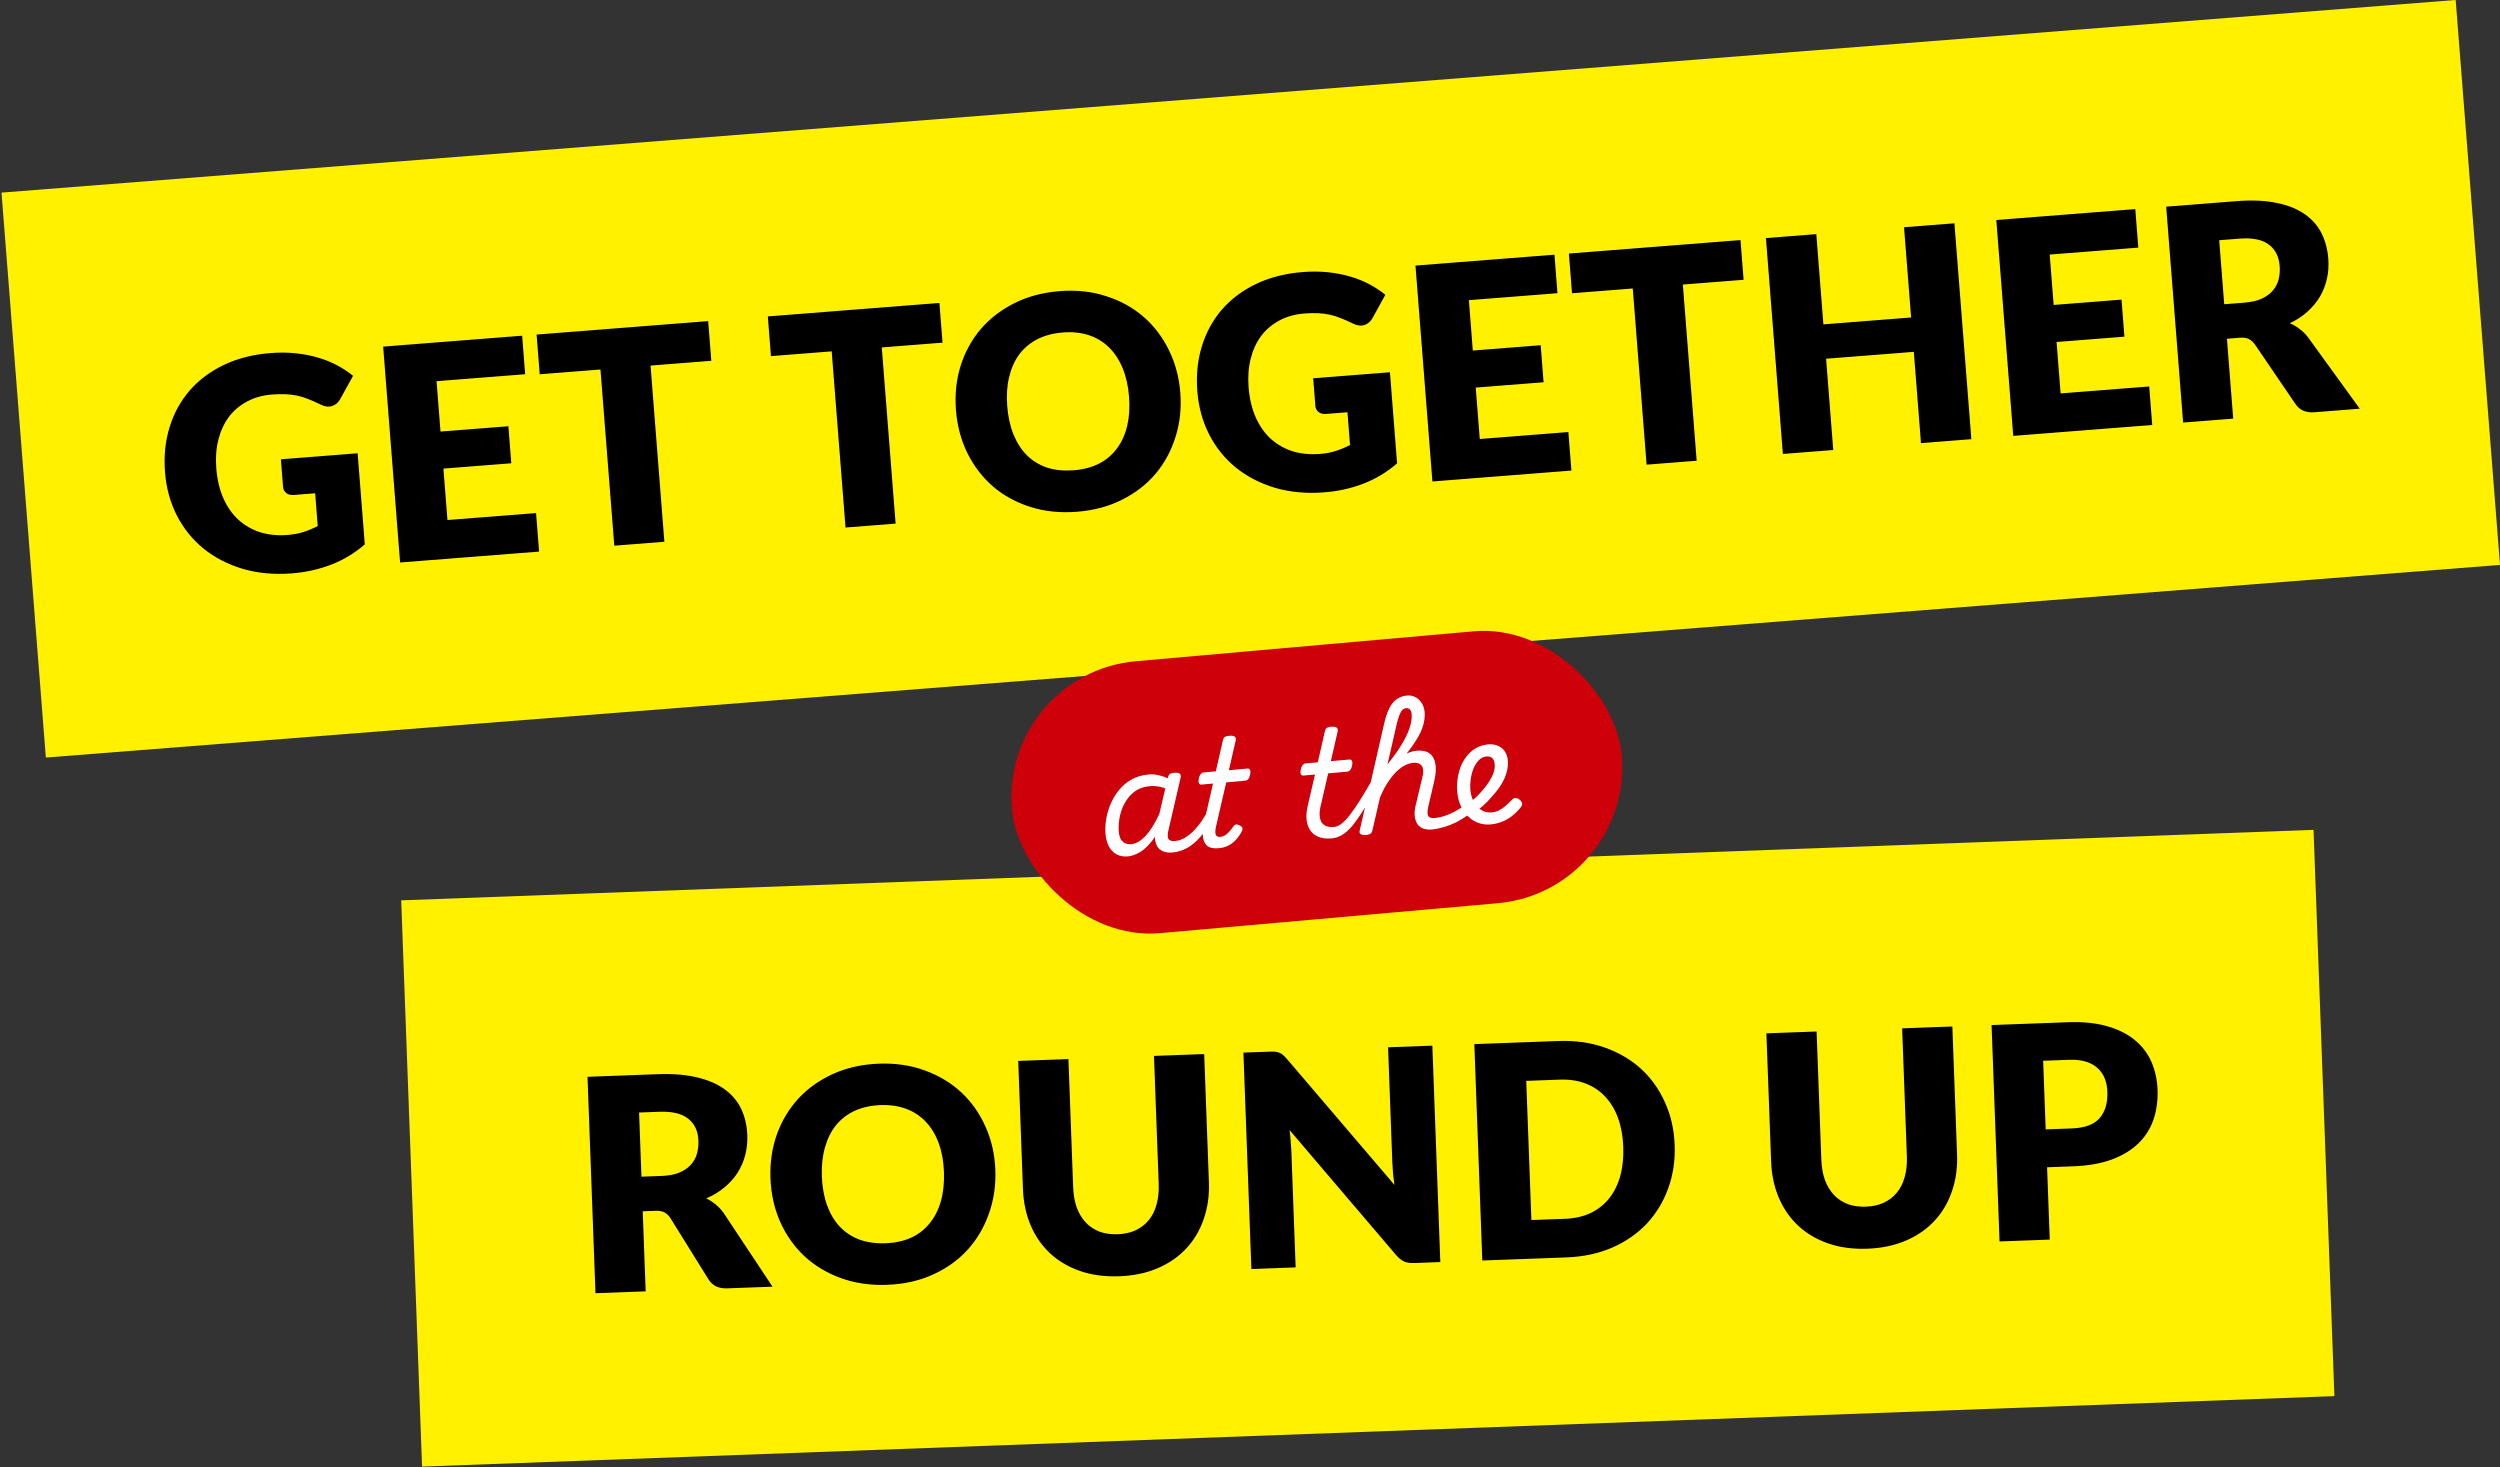 <svg xmlns="http://www.w3.org/2000/svg" width="1092" height="641" viewBox="0 0 1092 641" fill="none"><rect x="0" y="0" width="1092" height="641" fill="#333333" stroke="none"/><rect x="0.66" y="84.133" width="1075.27" height="247.515" transform="rotate(-4.488 0.66 84.133)" fill="#FFF100"></rect><path d="M122.69 200.619L156.217 197.987L159.341 237.792C154.786 241.709 149.831 244.681 144.476 246.708C139.165 248.731 133.532 249.976 127.578 250.444C119.811 251.053 112.64 250.4 106.064 248.485C99.528 246.524 93.827 243.585 88.961 239.669C84.092 235.709 80.198 230.892 77.278 225.217C74.354 219.499 72.621 213.188 72.08 206.284C71.528 199.251 72.186 192.708 74.056 186.657C75.922 180.563 78.845 175.211 82.824 170.6C86.847 165.987 91.829 162.253 97.77 159.399C103.754 156.541 110.543 154.815 118.137 154.219C122.063 153.91 125.778 153.944 129.281 154.321C132.783 154.697 136.024 155.333 139.003 156.228C142.025 157.119 144.806 158.247 147.344 159.611C149.882 160.974 152.172 162.488 154.212 164.151L148.626 174.293C147.752 175.881 146.531 176.91 144.961 177.38C143.435 177.848 141.722 177.591 139.822 176.612C138.014 175.712 136.305 174.956 134.694 174.344C133.123 173.686 131.521 173.182 129.887 172.833C128.253 172.484 126.543 172.27 124.757 172.194C122.971 172.117 120.978 172.165 118.777 172.337C114.678 172.659 111.047 173.682 107.883 175.406C104.715 177.088 102.07 179.336 99.946 182.151C97.866 184.962 96.346 188.273 95.385 192.082C94.422 195.847 94.118 199.996 94.474 204.526C94.867 209.531 95.906 213.922 97.591 217.697C99.277 221.472 101.476 224.599 104.188 227.077C106.944 229.553 110.125 231.365 113.732 232.515C117.379 233.618 121.338 234.002 125.61 233.667C128.242 233.46 130.595 233.015 132.668 232.331C134.785 231.644 136.824 230.789 138.784 229.767L137.661 215.463L128.341 216.195C126.96 216.303 125.853 216.021 125.019 215.349C124.184 214.676 123.723 213.779 123.635 212.657L122.69 200.619ZM190.69 166.498L192.417 188.504L222.06 186.177L223.33 202.358L193.687 204.684L195.449 227.143L234.154 224.106L235.474 240.934L174.764 245.698L167.363 151.397L228.073 146.632L229.394 163.46L190.69 166.498ZM310.693 157.6L284.157 159.683L290.197 236.639L268.32 238.356L262.28 161.4L235.744 163.483L234.383 146.137L309.332 140.255L310.693 157.6ZM411.696 149.673L385.16 151.756L391.2 228.711L369.323 230.428L363.284 153.473L336.747 155.556L335.386 138.21L410.335 132.327L411.696 149.673ZM515.554 171.478C516.089 178.295 515.4 184.731 513.488 190.786C511.618 196.837 508.719 202.209 504.789 206.902C500.856 211.552 495.965 215.344 490.118 218.278C484.313 221.208 477.743 222.961 470.408 223.537C463.073 224.112 456.288 223.408 450.054 221.422C443.82 219.437 438.377 216.456 433.723 212.48C429.109 208.457 425.386 203.605 422.552 197.923C419.761 192.238 418.099 185.986 417.563 179.169C417.028 172.351 417.696 165.917 419.565 159.866C421.478 153.811 424.4 148.459 428.334 143.809C432.31 139.155 437.222 135.362 443.07 132.428C448.917 129.495 455.509 127.74 462.844 127.164C470.179 126.589 476.944 127.317 483.138 129.349C489.372 131.334 494.794 134.316 499.404 138.296C504.015 142.276 507.715 147.108 510.506 152.793C513.34 158.475 515.022 164.704 515.554 171.478ZM493.16 173.235C492.794 168.575 491.862 164.437 490.362 160.821C488.859 157.162 486.863 154.128 484.373 151.719C481.926 149.306 479.009 147.538 475.621 146.414C472.233 145.291 468.447 144.894 464.261 145.222C460.033 145.554 456.311 146.541 453.097 148.182C449.926 149.82 447.299 152.024 445.215 154.792C443.175 157.557 441.698 160.864 440.784 164.713C439.867 168.518 439.592 172.751 439.958 177.411C440.327 182.114 441.263 186.295 442.765 189.955C444.265 193.57 446.238 196.585 448.685 198.998C451.175 201.407 454.114 203.174 457.502 204.297C460.929 205.374 464.757 205.746 468.986 205.414C473.171 205.086 476.851 204.124 480.025 202.529C483.196 200.891 485.802 198.689 487.842 195.924C489.926 193.156 491.426 189.869 492.343 186.063C493.257 182.215 493.529 177.939 493.16 173.235ZM573.602 165.229L607.128 162.598L610.252 202.402C605.697 206.32 600.743 209.292 595.388 211.318C590.077 213.341 584.444 214.587 578.489 215.054C570.722 215.664 563.551 215.011 556.975 213.096C550.44 211.134 544.739 208.195 539.873 204.279C535.004 200.32 531.109 195.503 528.189 189.827C525.265 184.109 523.533 177.798 522.991 170.894C522.439 163.861 523.098 157.319 524.967 151.268C526.833 145.174 529.756 139.821 533.736 135.211C537.758 130.597 542.74 126.863 548.681 124.009C554.665 121.152 561.454 119.425 569.048 118.829C572.975 118.521 576.689 118.555 580.192 118.931C583.695 119.307 586.936 119.943 589.915 120.838C592.937 121.73 595.717 122.857 598.255 124.221C600.794 125.585 603.083 127.098 605.124 128.761L599.538 138.903C598.664 140.491 597.442 141.52 595.873 141.991C594.347 142.458 592.633 142.202 590.733 141.222C588.926 140.322 587.217 139.566 585.606 138.954C584.035 138.296 582.432 137.793 580.798 137.443C579.165 137.094 577.455 136.881 575.669 136.804C573.883 136.727 571.889 136.775 569.689 136.948C565.59 137.269 561.958 138.292 558.794 140.017C555.626 141.698 552.981 143.946 550.858 146.761C548.777 149.573 547.257 152.883 546.297 156.692C545.334 160.458 545.03 164.606 545.385 169.137C545.778 174.142 546.817 178.532 548.503 182.307C550.188 186.082 552.387 189.209 555.1 191.688C557.856 194.163 561.037 195.976 564.644 197.125C568.29 198.228 572.249 198.612 576.521 198.277C579.153 198.07 581.506 197.625 583.58 196.941C585.696 196.254 587.735 195.4 589.695 194.378L588.573 180.074L579.252 180.805C577.872 180.914 576.764 180.632 575.93 179.959C575.096 179.286 574.635 178.389 574.547 177.267L573.602 165.229ZM641.601 131.108L643.328 153.114L672.971 150.787L674.241 166.968L644.598 169.295L646.361 191.754L685.065 188.716L686.386 205.544L625.676 210.309L618.275 116.007L678.985 111.243L680.305 128.071L641.601 131.108ZM761.605 122.211L735.068 124.293L741.108 201.249L719.232 202.966L713.192 126.01L686.656 128.093L685.294 110.747L760.243 104.865L761.605 122.211ZM853.687 97.531L861.088 191.832L839.082 193.56L835.953 153.69L797.637 156.697L800.766 196.567L778.761 198.294L771.359 103.993L793.365 102.265L796.459 141.682L834.775 138.674L831.681 99.258L853.687 97.531ZM895.31 111.196L897.037 133.202L926.68 130.875L927.95 147.056L898.307 149.382L900.07 171.841L938.774 168.804L940.095 185.632L879.385 190.396L871.983 96.095L932.693 91.33L934.014 108.158L895.31 111.196ZM980.345 132.199C983.323 131.965 985.818 131.4 987.832 130.504C989.885 129.561 991.528 128.369 992.761 126.926C993.993 125.484 994.842 123.854 995.307 122.038C995.769 120.178 995.919 118.213 995.756 116.141C995.431 111.999 993.818 108.87 990.917 106.753C988.059 104.633 983.803 103.795 978.151 104.238L969.349 104.929L971.543 132.89L980.345 132.199ZM1030.74 178.517L1010.93 180.072C1007.27 180.36 1004.52 179.186 1002.71 176.549L984.9 150.401C984.075 149.293 983.189 148.516 982.242 148.07C981.292 147.58 979.976 147.401 978.293 147.533L972.727 147.97L975.465 182.856L953.588 184.573L946.187 90.271L976.866 87.864C983.683 87.328 989.543 87.585 994.444 88.633C999.385 89.634 1003.46 91.268 1006.68 93.533C1009.94 95.796 1012.39 98.577 1014.04 101.877C1015.69 105.178 1016.67 108.834 1016.99 112.847C1017.23 115.911 1017.05 118.834 1016.44 121.616C1015.83 124.399 1014.82 127.018 1013.41 129.473C1011.99 131.886 1010.17 134.091 1007.94 136.089C1005.75 138.085 1003.17 139.785 1000.2 141.19C1001.68 141.812 1003.09 142.635 1004.43 143.658C1005.76 144.639 1006.99 145.845 1008.1 147.278L1030.74 178.517Z" fill="black"></path><rect x="175.246" y="393.266" width="835.87" height="247.515" transform="rotate(-2.111 175.246 393.266)" fill="#FFF100"></rect><path d="M289.008 513.649C291.992 513.539 294.509 513.078 296.558 512.266C298.648 511.41 300.339 510.286 301.631 508.896C302.922 507.506 303.838 505.913 304.378 504.117C304.917 502.278 305.148 500.321 305.071 498.245C304.918 494.093 303.436 490.899 300.625 488.664C297.858 486.427 293.641 485.413 287.975 485.622L279.151 485.947L280.184 513.974L289.008 513.649ZM337.436 562.018L317.583 562.75C313.907 562.885 311.218 561.598 309.515 558.889L292.803 532.024C292.025 530.884 291.172 530.071 290.245 529.585C289.316 529.056 288.008 528.823 286.321 528.885L280.741 529.091L282.03 564.06L260.102 564.868L256.618 470.341L287.37 469.208C294.204 468.956 300.047 469.455 304.901 470.705C309.796 471.911 313.804 473.712 316.924 476.109C320.087 478.505 322.424 481.385 323.934 484.751C325.444 488.117 326.273 491.811 326.421 495.834C326.534 498.905 326.23 501.818 325.509 504.573C324.788 507.328 323.67 509.903 322.156 512.297C320.64 514.649 318.726 516.777 316.414 518.681C314.145 520.583 311.497 522.175 308.469 523.456C309.924 524.139 311.299 525.019 312.594 526.098C313.889 527.133 315.061 528.389 316.112 529.866L337.436 562.018ZM434.766 511.071C435.017 517.904 434.062 524.306 431.9 530.276C429.781 536.245 426.662 541.492 422.541 546.018C418.418 550.501 413.375 554.087 407.41 556.775C401.489 559.462 394.852 560.941 387.499 561.212C380.146 561.483 373.397 560.498 367.251 558.256C361.105 556.013 355.789 552.809 351.305 548.644C346.862 544.433 343.342 539.43 340.747 533.636C338.194 527.84 336.792 521.525 336.54 514.691C336.289 507.857 337.222 501.456 339.341 495.487C341.503 489.518 344.645 484.291 348.768 479.808C352.934 475.323 357.999 471.737 363.963 469.048C369.927 466.36 376.586 464.88 383.939 464.609C391.292 464.338 398.02 465.346 404.125 467.633C410.271 469.875 415.565 473.08 420.006 477.248C424.447 481.415 427.944 486.397 430.497 492.193C433.092 497.988 434.515 504.28 434.766 511.071ZM412.318 511.898C412.146 507.227 411.385 503.054 410.037 499.379C408.688 495.66 406.819 492.546 404.431 490.035C402.086 487.523 399.245 485.635 395.906 484.372C392.568 483.11 388.801 482.555 384.606 482.71C380.367 482.866 376.608 483.698 373.329 485.205C370.093 486.71 367.376 488.802 365.18 491.482C363.026 494.16 361.413 497.403 360.341 501.21C359.267 504.974 358.816 509.192 358.988 513.863C359.162 518.578 359.924 522.794 361.273 526.513C362.622 530.188 364.468 533.281 366.813 535.793C369.201 538.304 372.064 540.191 375.402 541.454C378.782 542.672 382.591 543.203 386.83 543.047C391.025 542.892 394.742 542.084 397.979 540.622C401.216 539.116 403.91 537.025 406.064 534.347C408.261 531.667 409.896 528.445 410.97 524.681C412.042 520.873 412.492 516.612 412.318 511.898ZM488.221 539.115C491.162 539.006 493.761 538.434 496.018 537.398C498.317 536.317 500.233 534.839 501.767 532.964C503.3 531.088 504.43 528.838 505.156 526.212C505.924 523.542 506.246 520.542 506.124 517.211L504.06 461.222L525.989 460.413L528.052 516.403C528.266 522.199 527.51 527.554 525.786 532.468C524.105 537.381 521.577 541.654 518.202 545.286C514.828 548.919 510.668 551.801 505.723 553.932C500.777 556.063 495.169 557.244 488.897 557.475C482.582 557.708 476.881 556.944 471.792 555.182C466.703 553.421 462.342 550.853 458.709 547.479C455.077 544.104 452.241 540.029 450.203 535.254C448.165 530.478 447.039 525.192 446.825 519.397L444.762 463.407L466.69 462.599L468.751 518.524C468.874 521.854 469.395 524.823 470.314 527.431C471.275 529.995 472.59 532.177 474.258 533.977C475.926 535.735 477.924 537.069 480.253 537.979C482.624 538.845 485.279 539.223 488.221 539.115ZM625.644 456.741L629.128 551.268L617.71 551.689C616.023 551.751 614.586 551.544 613.399 551.068C612.254 550.547 611.094 549.637 609.92 548.338L563.271 493.601C563.506 495.282 563.675 496.921 563.777 498.52C563.921 500.074 564.019 501.543 564.07 502.927L565.937 553.597L546.603 554.309L543.12 459.782L554.668 459.356C555.619 459.321 556.421 459.335 557.073 459.398C557.725 459.46 558.315 459.612 558.844 459.852C559.371 460.049 559.88 460.355 560.372 460.77C560.864 461.185 561.426 461.749 562.059 462.462L609.111 517.573C608.828 515.765 608.612 514.019 608.463 512.335C608.313 510.608 608.21 508.988 608.154 507.474L606.311 457.453L625.644 456.741ZM731.494 500.135C731.746 506.969 730.789 513.327 728.624 519.211C726.5 525.049 723.375 530.167 719.25 534.563C715.122 538.917 710.075 542.394 704.107 544.996C698.181 547.553 691.542 548.967 684.189 549.238L647.468 550.592L643.984 456.065L680.705 454.711C688.058 454.44 694.784 455.383 700.884 457.541C707.027 459.696 712.317 462.793 716.753 466.831C721.19 470.868 724.683 475.742 727.232 481.452C729.823 487.117 731.244 493.344 731.494 500.135ZM709.046 500.962C708.874 496.291 708.113 492.096 706.763 488.378C705.413 484.66 703.545 481.545 701.157 479.034C698.81 476.479 695.968 474.57 692.63 473.307C689.29 472.001 685.523 471.425 681.327 471.58L666.665 472.12L668.905 532.911L683.567 532.37C687.763 532.216 691.479 531.386 694.715 529.88C697.949 528.332 700.643 526.219 702.797 523.541C704.992 520.818 706.626 517.553 707.698 513.745C708.77 509.938 709.22 505.677 709.046 500.962ZM815.018 527.071C817.959 526.962 820.558 526.39 822.815 525.354C825.114 524.273 827.03 522.795 828.564 520.92C830.097 519.044 831.227 516.794 831.953 514.168C832.721 511.498 833.043 508.498 832.921 505.167L830.857 449.178L852.786 448.369L854.849 504.359C855.063 510.155 854.308 515.51 852.583 520.424C850.902 525.337 848.374 529.61 845 533.242C841.625 536.875 837.465 539.757 832.52 541.888C827.574 544.019 821.966 545.2 815.694 545.431C809.38 545.664 803.678 544.9 798.589 543.138C793.5 541.377 789.139 538.809 785.507 535.435C781.874 532.06 779.039 527.985 777 523.21C774.962 518.434 773.836 513.148 773.622 507.353L771.559 451.363L793.488 450.555L795.549 506.48C795.671 509.81 796.192 512.779 797.111 515.387C798.072 517.951 799.387 520.133 801.056 521.933C802.723 523.691 804.721 525.025 807.05 525.935C809.421 526.801 812.077 527.179 815.018 527.071ZM904.974 492.897C910.683 492.686 914.742 491.172 917.15 488.355C919.558 485.538 920.672 481.685 920.492 476.798C920.412 474.635 920.015 472.679 919.301 470.93C918.587 469.18 917.536 467.703 916.149 466.498C914.804 465.249 913.102 464.315 911.044 463.698C909.029 463.079 906.637 462.821 903.869 462.923L892.45 463.344L893.555 493.318L904.974 492.897ZM903.264 446.509C909.925 446.264 915.664 446.853 920.48 448.278C925.339 449.658 929.354 451.676 932.527 454.331C935.743 456.984 938.156 460.165 939.765 463.874C941.375 467.583 942.26 471.621 942.421 475.99C942.594 480.704 941.997 485.057 940.628 489.049C939.259 493.041 937.07 496.5 934.059 499.426C931.049 502.352 927.172 504.704 922.43 506.481C917.73 508.213 912.114 509.2 905.583 509.441L894.165 509.861L895.329 541.457L873.401 542.265L869.917 447.738L903.264 446.509Z" fill="black"></path><rect x="436.766" y="294.087" width="267.364" height="119.23" rx="59.615" transform="rotate(-5.061 436.766 294.087)" fill="#CE000A"></rect><path d="M492.77 374.071C490.913 374.236 489.278 373.967 487.867 373.265C486.452 372.52 485.306 371.381 484.43 369.848C483.598 368.311 483.086 366.463 482.895 364.304C482.727 362.403 482.804 360.329 483.127 358.081C483.494 355.828 484.123 353.596 485.015 351.384C485.951 349.169 487.162 347.125 488.65 345.252C490.178 343.332 492.019 341.754 494.173 340.519C496.327 339.284 498.829 338.54 501.679 338.287C503.536 338.123 505.383 338.329 507.218 338.906C509.05 339.441 510.726 340.184 512.247 341.138L511.736 345.688C509.815 344.64 508.101 343.964 506.595 343.663C505.131 343.357 503.687 343.267 502.262 343.393C500.059 343.588 498.152 344.171 496.541 345.141C494.972 346.106 493.645 347.334 492.558 348.823C491.471 350.312 490.611 351.912 489.979 353.622C489.391 355.328 488.996 357.017 488.796 358.688C488.592 360.317 488.547 361.779 488.662 363.075C488.781 364.413 489.053 365.521 489.479 366.397C489.944 367.227 490.565 367.846 491.341 368.256C492.16 368.663 493.088 368.82 494.125 368.728C495.679 368.59 497.208 367.911 498.71 366.69C500.213 365.468 501.673 363.772 503.091 361.601C504.505 359.386 505.844 356.809 507.107 353.868L508.785 356.592C507.248 360.863 505.524 364.258 503.615 366.778C501.705 369.297 499.799 371.12 497.897 372.246C496.033 373.325 494.325 373.933 492.77 374.071ZM512.075 372.361C510.477 372.503 509.135 372.339 508.048 371.869C506.962 371.4 506.116 370.691 505.51 369.744C504.943 368.749 504.602 367.604 504.487 366.309C504.412 364.966 504.545 363.518 504.886 361.964L510.048 339.896C510.274 339.006 510.57 338.414 510.935 338.12C511.344 337.823 511.959 337.638 512.78 337.565C514.118 337.447 514.98 337.588 515.363 337.989C515.787 338.344 515.885 338.966 515.659 339.856L510.509 362.054C509.958 364.192 509.914 365.654 510.375 366.44C510.832 367.183 511.752 367.493 513.134 367.371C513.739 367.317 514.194 367.538 514.499 368.034C514.8 368.486 514.936 369.039 514.907 369.695C514.874 370.307 514.62 370.874 514.143 371.395C513.671 371.959 512.981 372.281 512.075 372.361ZM512.142 372.355C511.538 372.409 511.083 372.188 510.778 371.693C510.434 371.245 510.299 370.712 510.375 370.096C510.404 369.441 510.657 368.853 511.133 368.332C511.605 367.767 512.295 367.445 513.202 367.365C514.541 367.246 515.855 366.847 517.144 366.167C518.433 365.487 519.719 364.524 521.001 363.279C522.284 362.034 523.563 360.506 524.839 358.695C526.111 356.842 527.38 354.705 528.646 352.286C528.981 351.647 529.388 351.328 529.867 351.33C530.389 351.327 530.82 351.528 531.161 351.933C531.498 352.295 531.581 352.745 531.411 353.282C530.159 356.353 528.809 359.04 527.359 361.345C525.952 363.646 524.427 365.587 522.782 367.169C521.181 368.748 519.504 369.962 517.751 370.814C515.955 371.67 514.086 372.183 512.142 372.355ZM532.284 370.506C529.951 370.713 528.241 370.32 527.152 369.329C526.106 368.333 525.525 366.926 525.407 365.109C525.333 363.287 525.54 361.201 526.028 358.851L529.847 342.256L524.729 342.709C524.254 342.751 523.911 342.564 523.7 342.148C523.489 341.731 523.453 341.081 523.593 340.198C523.775 339.312 524.063 338.633 524.457 338.163C524.851 337.693 525.285 337.437 525.76 337.395L531.072 336.924L534.082 323.731C534.265 322.844 534.539 322.254 534.905 321.96C535.314 321.663 535.95 321.476 536.814 321.399C538.152 321.281 539.014 321.422 539.398 321.824C539.821 322.178 539.919 322.8 539.693 323.691L536.773 336.42L544.935 335.697C545.41 335.655 545.753 335.842 545.964 336.258C546.215 336.628 546.251 337.278 546.072 338.208C545.928 339.047 545.662 339.724 545.272 340.237C544.878 340.707 544.444 340.963 543.969 341.005L535.612 341.745L531.128 361.142C530.787 362.695 530.758 363.851 531.043 364.61C531.367 365.321 531.983 365.636 532.89 365.556C534.185 365.441 535.313 364.906 536.273 363.951C537.233 362.995 538.04 362.031 538.694 361.059C538.919 360.648 539.241 360.358 539.662 360.19C540.125 360.018 540.7 360.12 541.386 360.494C542.158 360.861 542.585 361.259 542.667 361.687C542.748 362.115 542.68 362.578 542.463 363.076C542.022 363.985 541.35 365.003 540.449 366.127C539.59 367.248 538.479 368.217 537.115 369.034C535.794 369.847 534.184 370.338 532.284 370.506ZM581.555 366.208C579.439 366.395 577.593 366.189 576.016 365.589C574.483 364.984 573.268 364.047 572.372 362.777C571.476 361.507 570.926 359.967 570.722 358.157C570.515 356.304 570.68 354.244 571.22 351.976L574.384 338.312L569.266 338.765C568.791 338.807 568.448 338.62 568.237 338.203C568.026 337.787 567.99 337.137 568.13 336.254C568.312 335.367 568.6 334.689 568.994 334.219C569.388 333.749 569.8 333.494 570.232 333.456L575.609 332.98L578.619 319.786C578.802 318.9 579.076 318.309 579.442 318.016C579.851 317.718 580.487 317.532 581.351 317.455C582.689 317.336 583.551 317.478 583.934 317.879C584.358 318.233 584.456 318.856 584.23 319.746L581.31 332.475L589.472 331.752C589.947 331.71 590.29 331.897 590.501 332.314C590.752 332.684 590.787 333.333 590.609 334.263C590.465 335.103 590.199 335.779 589.809 336.293C589.415 336.763 588.981 337.019 588.506 337.061L580.149 337.801L576.848 352.131C576.468 353.731 576.331 355.136 576.438 356.345C576.545 357.555 576.851 358.55 577.355 359.333C577.899 360.068 578.62 360.592 579.519 360.904C580.417 361.216 581.47 361.319 582.68 361.212C583.284 361.158 583.718 361.381 583.979 361.88C584.281 362.332 584.417 362.886 584.388 363.541C584.355 364.154 584.1 364.72 583.624 365.241C583.152 365.805 582.462 366.128 581.555 366.208ZM581.731 366.192C580.911 366.265 580.348 366.054 580.043 365.558C579.742 365.106 579.672 364.568 579.835 363.945C579.95 363.281 580.267 362.688 580.787 362.163C581.302 361.595 581.97 361.274 582.791 361.202C583.741 361.118 584.769 360.678 585.873 359.884C586.974 359.047 588.19 357.786 589.521 356.101C590.852 354.416 592.337 352.26 593.976 349.634C595.658 347.004 597.553 343.833 599.662 340.121C600.076 339.388 600.551 339.106 601.089 339.276C601.626 339.446 602.012 339.869 602.246 340.545C602.519 341.174 602.431 341.9 601.982 342.723C599.585 347.114 597.451 350.785 595.579 353.736C593.751 356.684 592.089 359.051 590.593 360.837C589.054 362.627 587.581 363.933 586.174 364.754C584.767 365.575 583.286 366.055 581.731 366.192ZM625.587 362.308C623.945 362.454 622.56 362.293 621.431 361.828C620.345 361.358 619.52 360.647 618.957 359.696C618.39 358.702 618.049 357.557 617.934 356.261C617.816 354.922 617.949 353.474 618.333 351.917L621.378 339.112C621.695 337.778 621.748 336.663 621.538 335.768C621.368 334.825 620.916 334.147 620.183 333.733C619.489 333.272 618.495 333.099 617.199 333.214C615.86 333.333 614.487 333.802 613.08 334.623C611.716 335.441 610.379 336.56 609.068 337.982C607.801 339.4 606.598 341.052 605.459 342.937C604.36 344.776 603.386 346.799 602.537 349.007L601.493 344.594C602.955 341.94 604.382 339.616 605.772 337.621C607.158 335.583 608.552 333.871 609.953 332.485C611.353 331.098 612.783 330.036 614.241 329.297C615.695 328.516 617.199 328.056 618.754 327.918C621.216 327.7 623.122 328.097 624.474 329.109C625.826 330.121 626.657 331.636 626.966 333.655C627.319 335.669 627.182 338.054 626.555 340.808L623.956 352.006C623.449 354.141 623.404 355.603 623.822 356.393C624.28 357.136 625.221 357.444 626.646 357.318C627.251 357.264 627.706 357.485 628.011 357.98C628.312 358.432 628.426 358.988 628.354 359.647C628.321 360.26 628.067 360.826 627.591 361.347C627.162 361.908 626.493 362.228 625.587 362.308ZM596.553 364.749C595.862 364.81 595.201 364.716 594.57 364.468C593.938 364.219 593.716 363.673 593.902 362.829L604.681 315.715C605.593 311.761 606.836 308.843 608.41 306.963C610.028 305.078 612.089 304.025 614.594 303.803C615.933 303.685 617.151 303.925 618.249 304.524C619.343 305.08 620.244 305.915 620.952 307.027C621.703 308.136 622.149 309.489 622.291 311.087C622.39 312.21 622.34 313.368 622.141 314.561C621.982 315.706 621.673 316.887 621.214 318.103C620.796 319.272 620.23 320.497 619.516 321.779C618.799 323.018 617.958 324.333 616.993 325.724C616.028 327.115 614.917 328.585 613.662 330.132C612.402 331.637 611.021 333.239 609.517 334.939C608.01 336.596 606.383 338.372 604.635 340.268L599.449 362.795C599.326 363.372 599.06 363.809 598.651 364.106C598.246 364.447 597.546 364.661 596.553 364.749ZM606.034 333.942C607.246 332.398 608.376 330.905 609.424 329.463C610.471 328.021 611.393 326.633 612.189 325.301C612.985 323.968 613.677 322.688 614.265 321.461C614.896 320.23 615.379 319.055 615.715 317.937C616.095 316.815 616.351 315.77 616.482 314.801C616.653 313.784 616.699 312.823 616.619 311.916C616.569 311.354 616.438 310.865 616.227 310.449C616.016 310.032 615.729 309.731 615.364 309.546C615.043 309.357 614.623 309.285 614.105 309.331C613.586 309.377 613.085 309.617 612.601 310.052C612.157 310.439 611.739 311.129 611.348 312.121C610.954 313.07 610.548 314.39 610.132 316.081L606.034 333.942ZM625.572 362.309C624.752 362.382 624.189 362.171 623.884 361.676C623.583 361.223 623.513 360.686 623.676 360.062C623.791 359.399 624.109 358.805 624.628 358.28C625.143 357.712 625.811 357.392 626.632 357.319C628.705 357.135 630.895 356.55 633.201 355.562C635.508 354.574 637.762 353.243 639.964 351.568C640.408 351.18 640.858 351.097 641.313 351.318C641.764 351.496 642.142 351.832 642.447 352.327C642.752 352.823 642.908 353.353 642.914 353.918C642.96 354.436 642.779 354.844 642.37 355.142C640.372 356.668 638.375 357.955 636.379 359.002C634.378 360.006 632.465 360.763 630.638 361.273C628.816 361.826 627.127 362.172 625.572 362.309ZM640.122 351.88C641.683 350.828 643.128 349.699 644.458 348.493C645.783 347.244 646.956 345.987 647.976 344.721C648.964 343.589 649.838 342.402 650.598 341.159C651.402 339.913 652.009 338.662 652.421 337.407C652.832 336.152 652.988 334.963 652.888 333.84C652.781 332.631 652.442 331.747 651.87 331.188C651.294 330.586 650.423 330.337 649.257 330.44C647.918 330.559 646.773 331.139 645.82 332.181C644.908 333.176 644.147 334.418 643.539 335.908C642.974 337.395 642.59 338.952 642.386 340.581C642.178 342.166 642.132 343.607 642.246 344.902C642.388 346.5 642.734 347.949 643.284 349.25C643.831 350.507 644.535 351.577 645.397 352.458C646.258 353.339 647.208 353.995 648.248 354.425C649.326 354.808 650.427 354.95 651.55 354.851C652.673 354.752 653.735 354.462 654.737 353.981C655.779 353.454 656.763 352.779 657.692 351.957C658.62 351.134 659.523 350.271 660.4 349.366C660.955 348.751 661.519 348.484 662.092 348.564C662.661 348.6 663.204 348.835 663.721 349.268C664.329 349.737 664.702 350.269 664.842 350.866C664.978 351.42 664.791 352.003 664.279 352.614C662.984 354.208 661.622 355.548 660.195 356.632C658.768 357.716 657.272 358.523 655.709 359.053C654.192 359.622 652.613 359.98 650.972 360.125C649.504 360.255 648.077 360.12 646.693 359.721C645.312 359.364 644.041 358.78 642.881 357.969C641.717 357.115 640.668 356.076 639.733 354.853C638.84 353.626 638.11 352.255 637.54 350.738C637.01 349.175 636.666 347.507 636.51 345.737C636.36 344.052 636.402 342.308 636.634 340.503C636.865 338.698 637.295 336.918 637.924 335.165C638.595 333.408 639.478 331.828 640.572 330.426C641.663 328.98 642.995 327.795 644.567 326.873C646.135 325.907 647.956 325.332 650.029 325.149C651.713 324.999 653.169 325.219 654.396 325.806C655.663 326.347 656.65 327.174 657.358 328.286C658.062 329.355 658.479 330.624 658.609 332.093C658.77 333.907 658.581 335.708 658.043 337.497C657.549 339.281 656.767 341.026 655.7 342.731C654.671 344.389 653.462 345.976 652.073 347.492C650.817 349.04 649.403 350.514 647.829 351.916C646.256 353.318 644.563 354.599 642.751 355.761L640.122 351.88Z" fill="white"></path></svg>